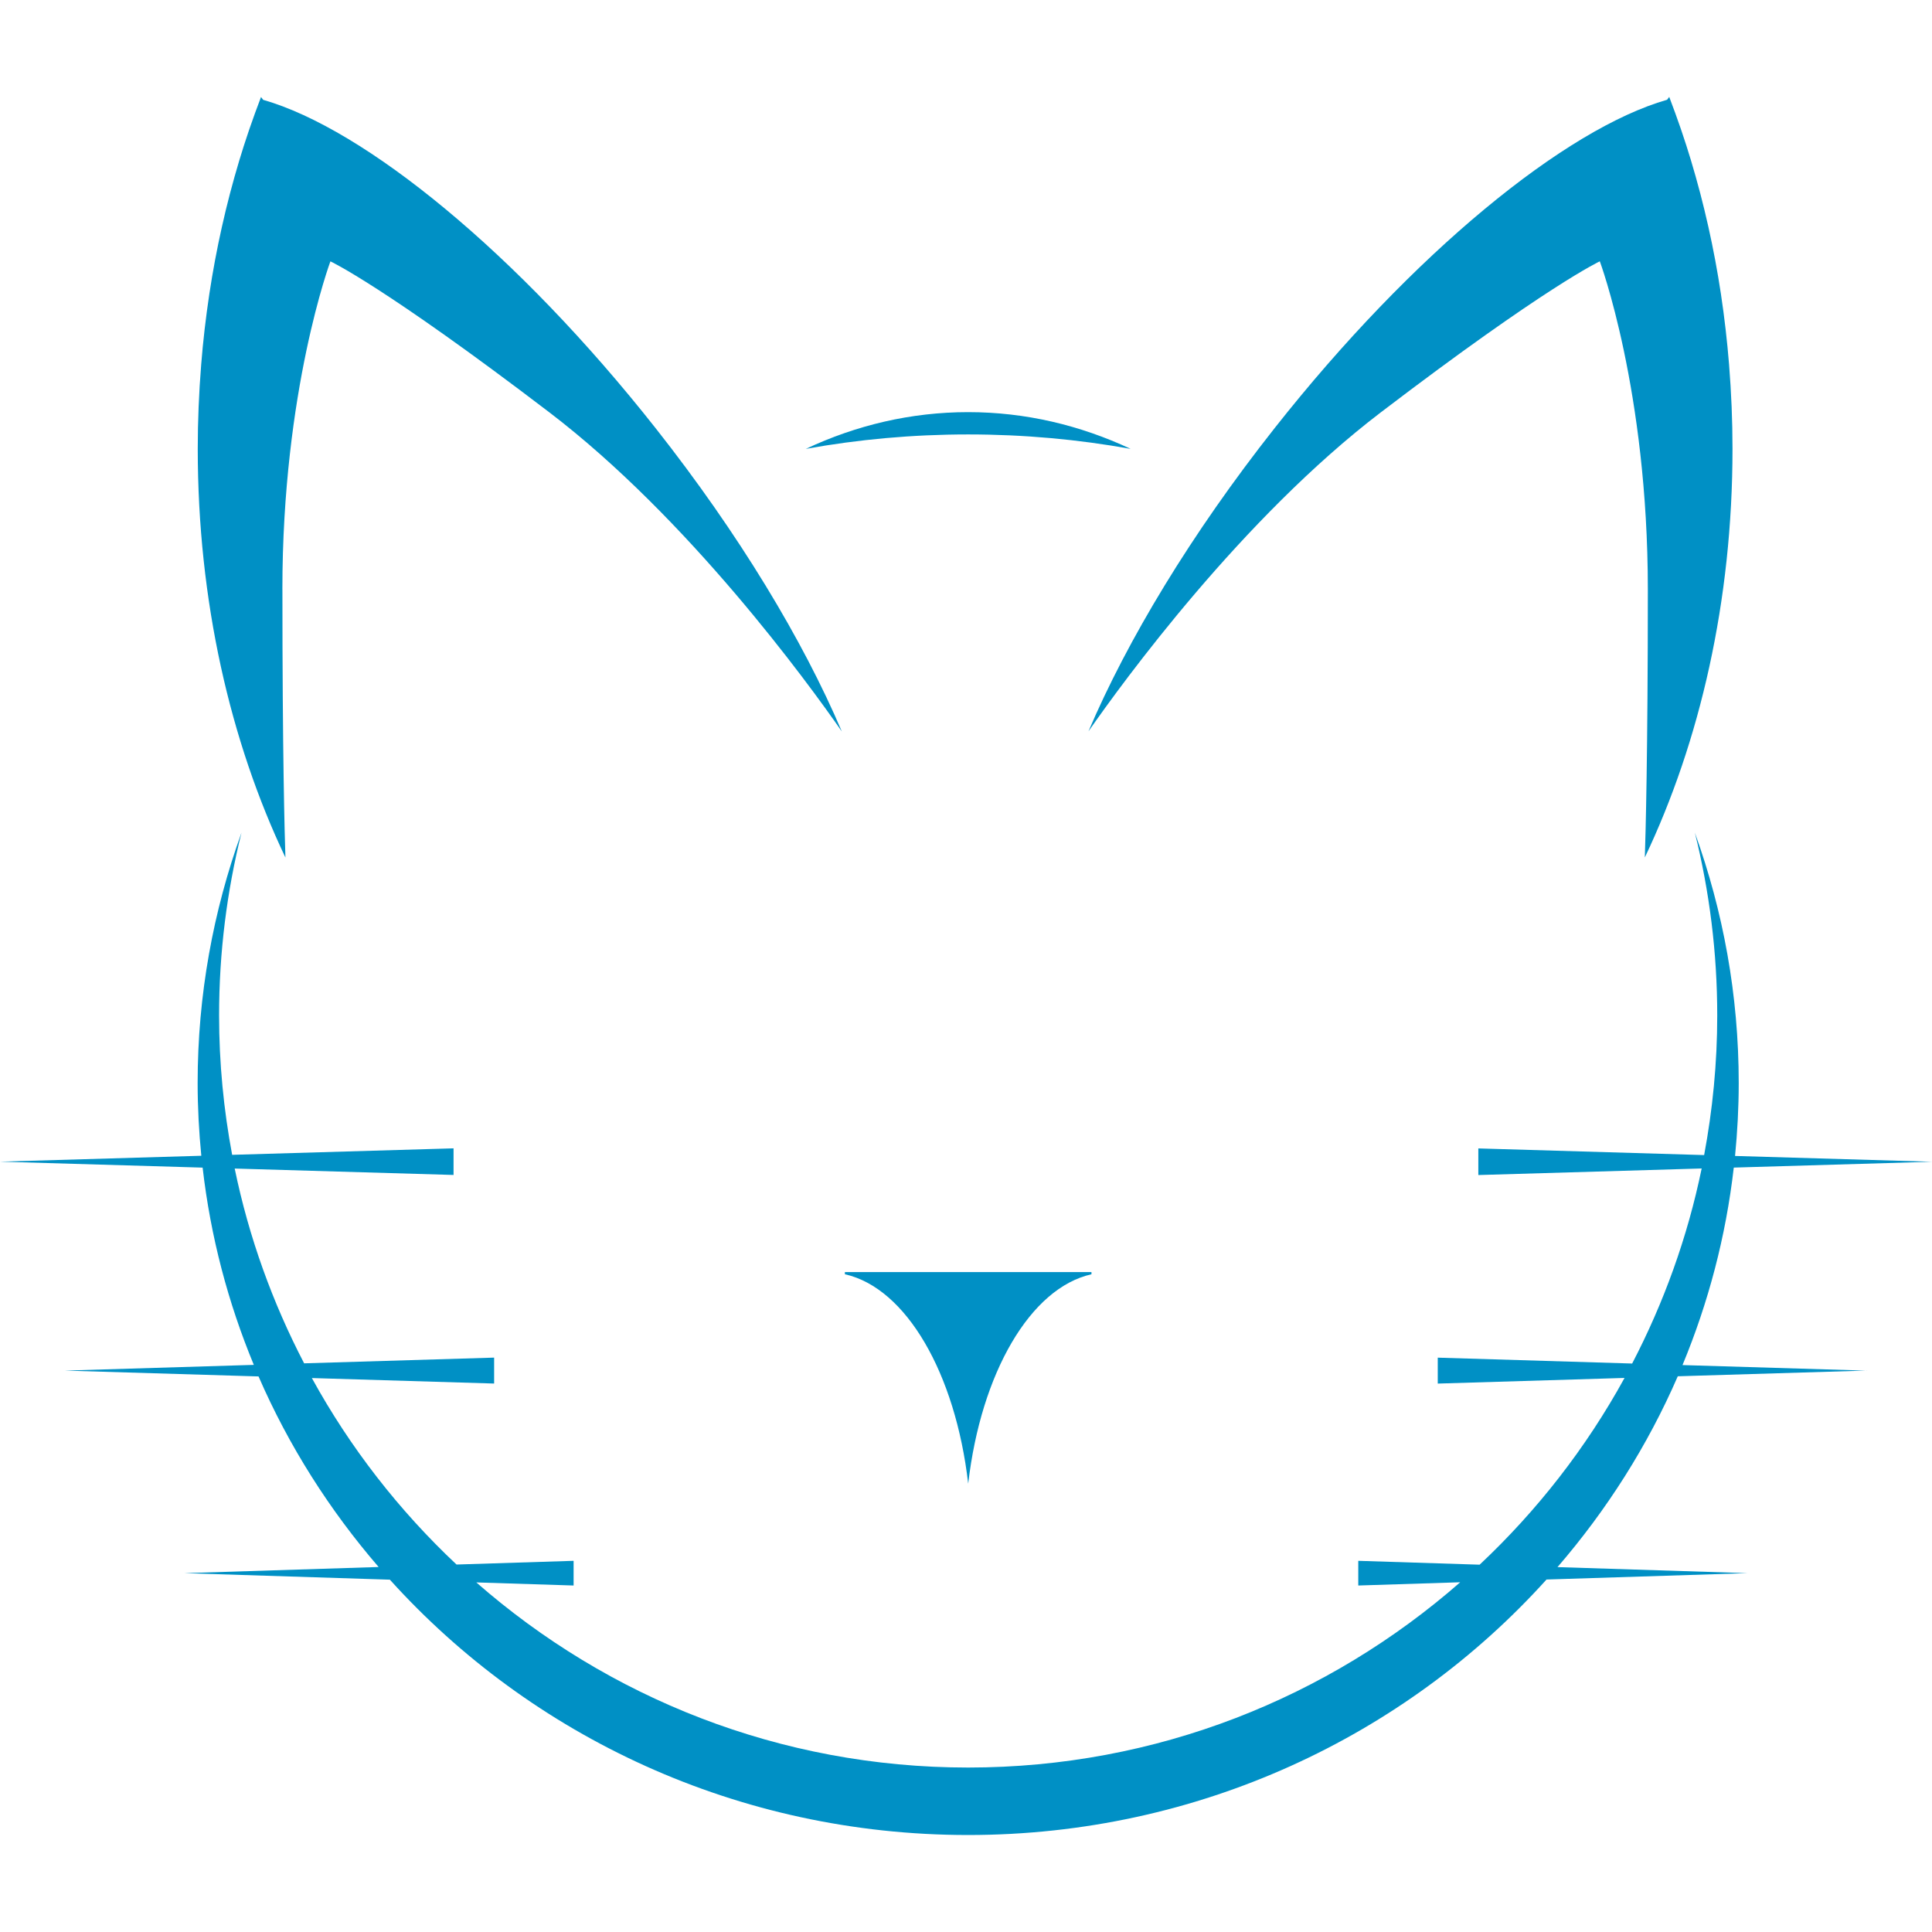 <svg xmlns="http://www.w3.org/2000/svg" id="Layer_1" data-name="Layer 1" viewBox="0 0 500 500"><defs><style> .cls-1 { fill: #0090c5; } </style></defs><path class="cls-1" d="M292.61,116.17c-13.03-6.11-27.2-9.51-42.04-9.51s-29.01,3.39-42.03,9.51c13.49-2.44,27.56-3.74,42.03-3.74s28.54,1.3,42.04,3.74Z"></path><path class="cls-1" d="M73.08,152.54c0-51.58,12.43-84.9,12.43-84.9,0,0,13.75,6.35,56.6,39.03,36.05,27.49,66.87,69.86,75.75,82.63-10.03-23.55-26.58-51.09-48.15-78.44-35.8-45.39-75.34-77.52-101.6-85.02l-.56-.74c-.07.17-.13.35-.19.52,0,0,0,0,0,0-.93,2.42-1.81,4.88-2.67,7.36-.11.31-.22.62-.32.93-.86,2.52-1.68,5.08-2.46,7.67-.03.1-.06.21-.09.31-.78,2.59-1.51,5.21-2.21,7.86-.04.14-.07.28-.11.41-.72,2.74-1.39,5.52-2.02,8.33-.02.07-.03.14-.05.21-1.28,5.71-2.37,11.55-3.27,17.49,0,0,0,.01,0,.02-.9,5.98-1.61,12.06-2.1,18.24,0,0,0,.02,0,.03h0c-.57,7.12-.88,14.36-.88,21.7,0,39.3,8.4,75.72,22.69,105.75-.2-5.91-.78-26.7-.78-69.38Z"></path><path class="cls-1" d="M357.43,106.66c42.85-32.68,56.6-39.03,56.6-39.03,0,0,12.43,33.33,12.43,84.9,0,42.68-.58,63.47-.78,69.38,14.29-30.03,22.69-66.45,22.69-105.75,0-7.35-.31-14.58-.88-21.7h0s0-.02,0-.03c-.5-6.18-1.2-12.26-2.1-18.24,0,0,0-.01,0-.02-.9-5.94-1.99-11.78-3.27-17.49-.02-.07-.03-.14-.05-.21-.63-2.81-1.3-5.58-2.02-8.33-.04-.14-.07-.28-.11-.41-.7-2.65-1.43-5.27-2.21-7.86-.03-.1-.06-.21-.09-.31-.78-2.59-1.6-5.14-2.46-7.67-.11-.31-.21-.62-.32-.93-.86-2.48-1.74-4.94-2.67-7.36,0,0,0,0,0,0-.07-.17-.13-.35-.19-.52l-.56.74c-26.27,7.5-65.8,39.62-101.6,85.02-21.58,27.35-38.12,54.89-48.15,78.44,8.88-12.76,39.71-55.14,75.75-82.63Z"></path><path class="cls-1" d="M218.67,329.78c15.82,3.54,28.59,25.56,31.9,54.19,3.31-28.63,16.08-50.65,31.9-54.19v-.56h-63.81v.56Z"></path><path class="cls-1" d="M483.23,354.72l-47.8-1.44c6.67-16.08,11.22-33.23,13.27-51.11l51.3-1.51-50.97-1.5c.61-6.22.95-12.52.95-18.89,0-22.71-4.03-44.49-11.35-64.76,3.77,15.15,5.79,30.98,5.79,47.3,0,12.35-1.2,24.41-3.39,36.12l-58.44-1.72v6.89l57.8-1.7c-3.67,17.85-9.82,34.78-17.99,50.48l-50.31-1.52v6.71l48.34-1.46c-9.91,18.06-22.61,34.35-37.5,48.33l-31.41-1v6.39l26.38-.84c-34.07,29.84-78.58,47.95-127.34,47.95s-93.23-18.1-127.29-47.91l25.18.8v-6.39l-30.3.96c-14.86-13.96-27.54-30.23-37.44-48.26l47.17,1.42v-6.71l-49.17,1.48c-8.16-15.68-14.3-32.59-17.97-50.41l56.64,1.66v-6.89l-57.3,1.68c-2.19-11.7-3.38-23.75-3.38-36.08,0-16.32,2.03-32.16,5.8-47.3-7.32,20.26-11.35,42.05-11.35,64.76,0,6.37.34,12.65.95,18.86l-52.12,1.53,52.46,1.54c2.05,17.86,6.59,34.98,13.25,51.05l-48.94,1.48,50.16,1.51c7.82,17.99,18.36,34.58,31.08,49.32l-50.25,1.59,53.16,1.69c36.54,40.5,90.02,66.08,149.65,66.08s113.14-25.6,149.69-66.12l51.97-1.65-49.13-1.56c12.74-14.76,23.3-31.37,31.13-49.39l48.99-1.48Z"></path></svg>